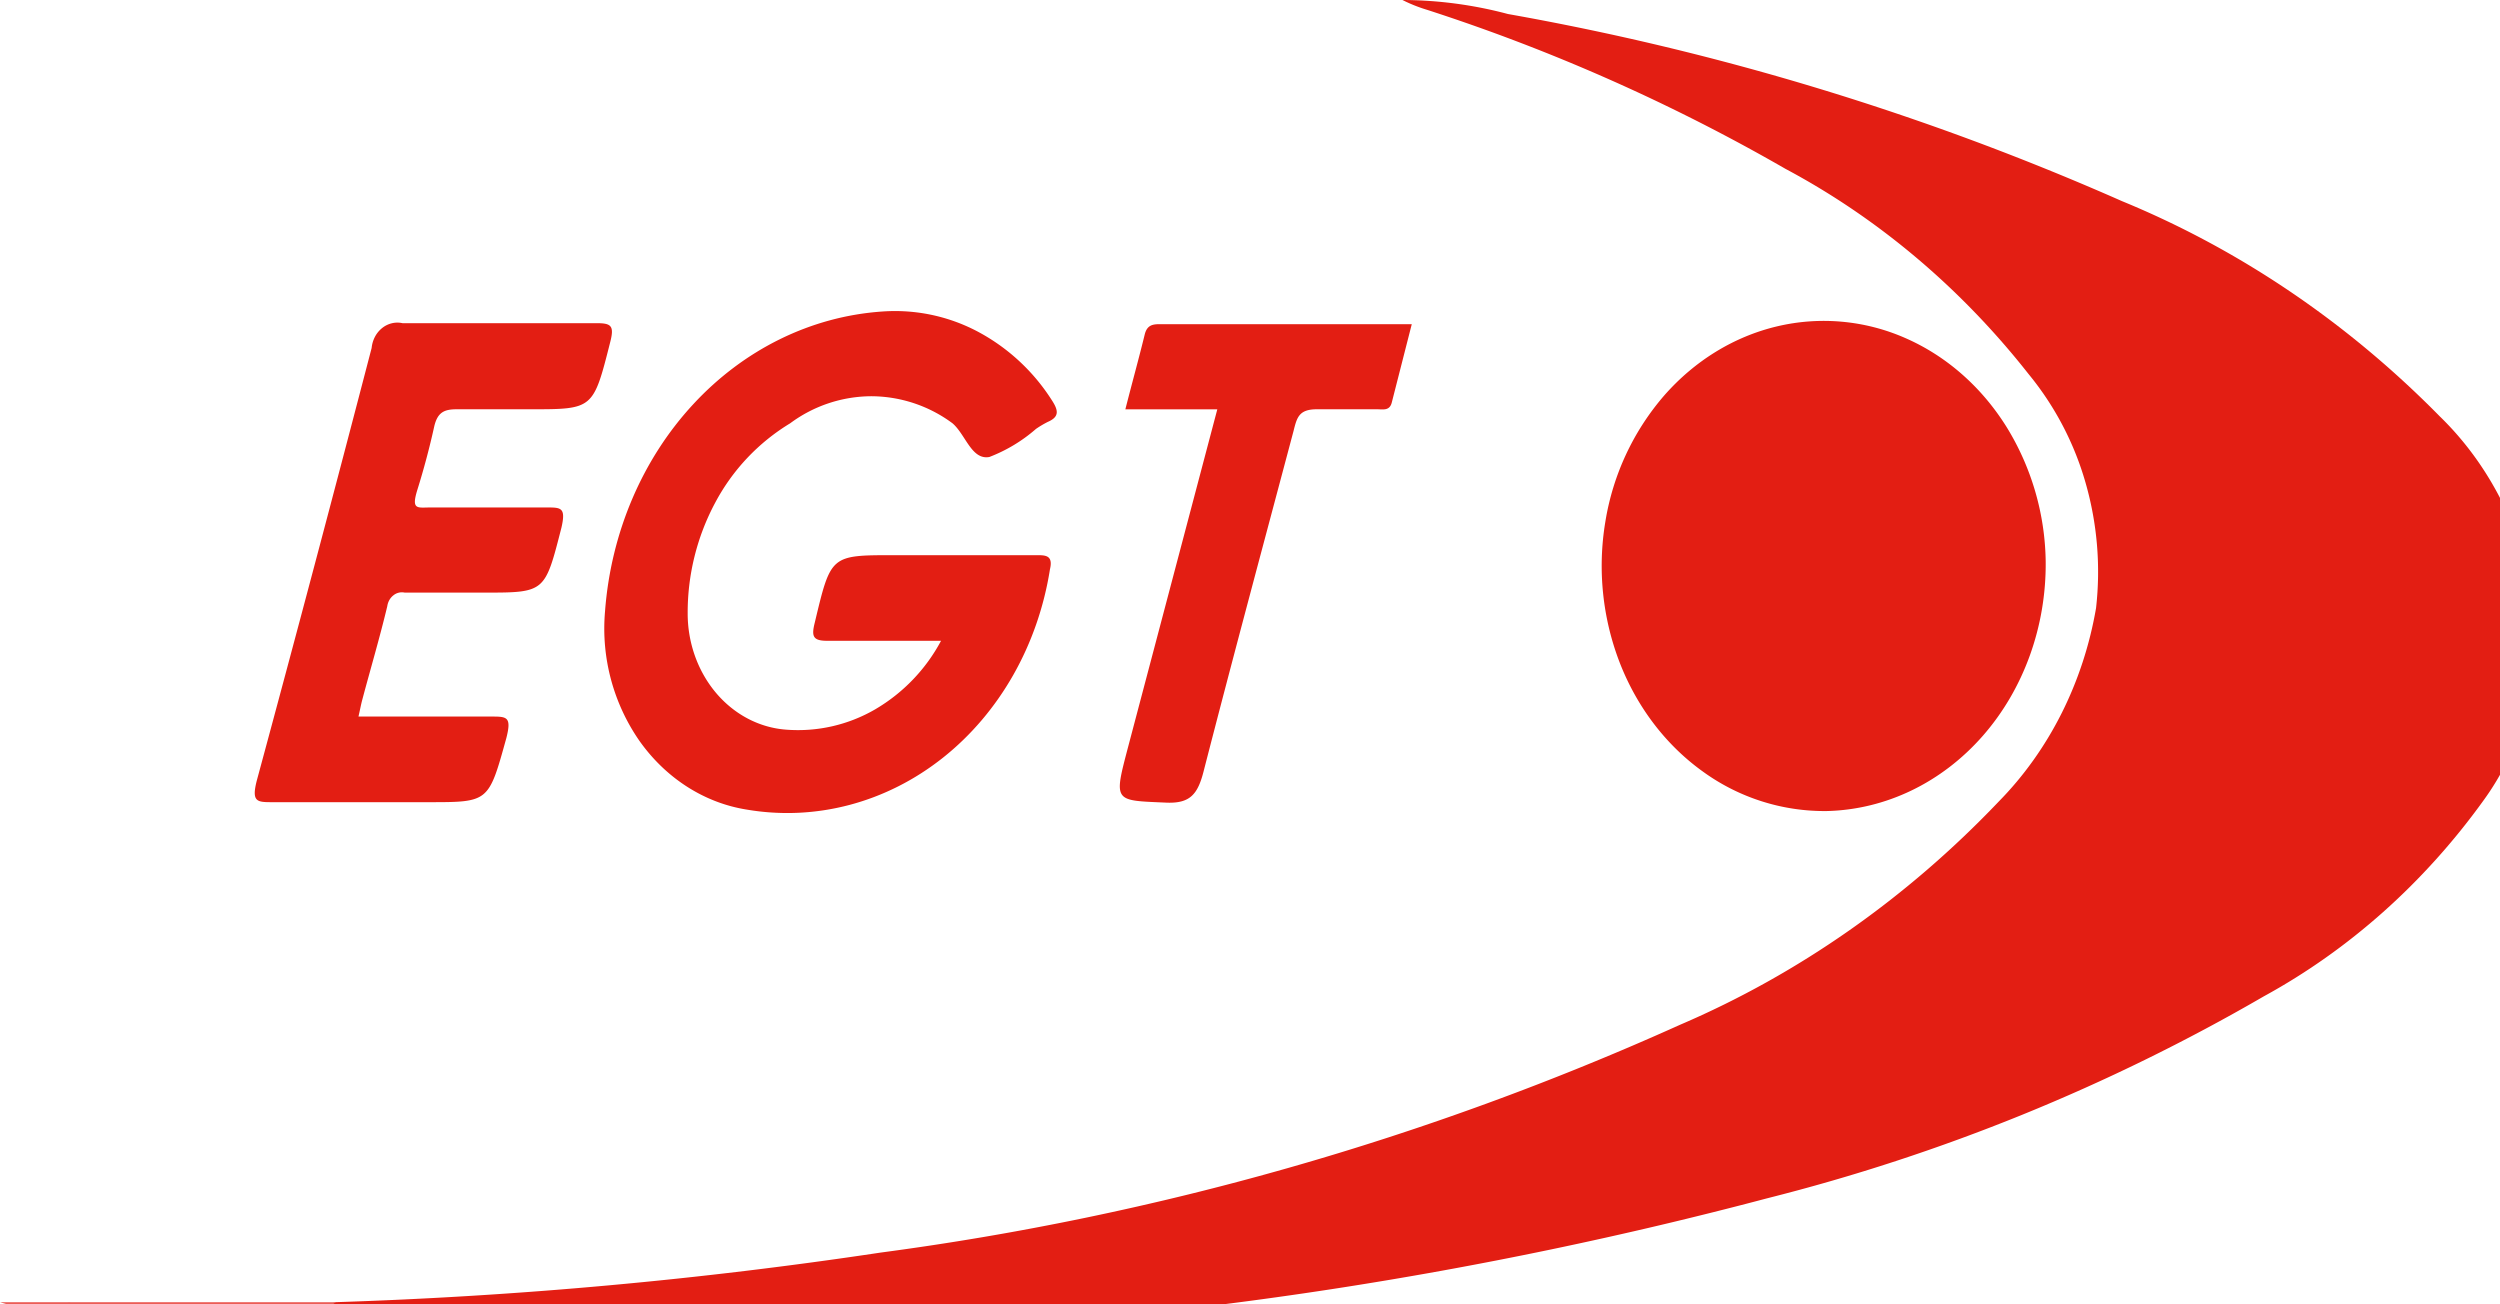 <svg viewBox="0 0 69 36" xmlns="http://www.w3.org/2000/svg"><path d="M9.262 35.94A129.066 129.066 0 0 0 24.3 34.572a79.053 79.053 0 0 0 22.067-6.287c3.267-1.4 6.255-3.492 8.794-6.158 1.394-1.416 2.337-3.29 2.69-5.345a8.896 8.896 0 0 0-.288-3.452 8.33 8.33 0 0 0-1.571-3.002c-1.866-2.373-4.15-4.301-6.713-5.668A51.774 51.774 0 0 0 39.387.271c-.233-.07-.46-.16-.679-.271a11.44 11.44 0 0 1 2.912.387 73.898 73.898 0 0 1 16.946 5.164c3.244 1.334 6.223 3.35 8.77 5.939 1.45 1.407 2.39 3.347 2.643 5.46.134 1.863-.385 3.712-1.45 5.164-1.633 2.262-3.697 4.1-6.046 5.384a53.302 53.302 0 0 1-13.717 5.577 115.123 115.123 0 0 1-24.208 3.718c-6.302.336-12.616.263-18.91-.22-1.333-.103-2.666-.258-3.988-.387.106-.362.374-.181.562-.181h6.373c.224.033.452.011.667-.065z" fill="#E31E13"/><path d="M50.415 22.385a5.714 5.714 0 0 1-3.413-1.088c-1.016-.727-1.814-1.77-2.293-2.996a7.414 7.414 0 0 1-.402-3.897 7.034 7.034 0 0 1 1.625-3.488c.842-.96 1.922-1.623 3.105-1.906a5.589 5.589 0 0 1 3.542.317c1.126.49 2.096 1.336 2.787 2.433a7.253 7.253 0 0 1 1.095 3.732c.019 1.796-.606 3.529-1.738 4.82-1.132 1.29-2.68 2.036-4.308 2.073zm-24.442-4.699h-3.146c-.397 0-.433-.13-.339-.503.444-1.86.433-1.86 2.175-1.86h3.953c.234 0 .456 0 .363.388-.33 2.094-1.39 3.961-2.954 5.202-1.563 1.24-3.505 1.755-5.408 1.433-1.165-.183-2.22-.854-2.95-1.872a5.436 5.436 0 0 1-.968-3.601c.162-2.164 1.024-4.19 2.429-5.71 1.404-1.52 3.257-2.43 5.22-2.565a4.88 4.88 0 0 1 2.626.548 5.473 5.473 0 0 1 2.051 1.891c.187.285.223.465-.105.607a2.731 2.731 0 0 0-.327.194 4.288 4.288 0 0 1-1.287.775c-.491.09-.655-.62-1.017-.93a3.78 3.78 0 0 0-2.24-.747 3.78 3.78 0 0 0-2.24.747 5.67 5.67 0 0 0-2.069 2.19 6.428 6.428 0 0 0-.76 3.051c-.002.818.28 1.606.785 2.203.507.598 1.2.96 1.94 1.012a4.236 4.236 0 0 0 2.448-.56 4.82 4.82 0 0 0 1.82-1.893zm-16.08 2.091h3.661c.433 0 .573 0 .421.594-.49 1.769-.479 1.769-2.14 1.769H7.52c-.421 0-.585 0-.433-.594a1278.15 1278.15 0 0 0 3.17-11.941.845.845 0 0 1 .092-.31.765.765 0 0 1 .197-.24.682.682 0 0 1 .27-.133.648.648 0 0 1 .294-.002h5.368c.397 0 .48.078.362.53-.467 1.846-.467 1.846-2.198 1.846h-2.035c-.339 0-.526.077-.62.464a21.176 21.176 0 0 1-.467 1.756c-.176.568 0 .49.362.49h3.204c.398 0 .538 0 .41.556-.456 1.781-.445 1.794-2.105 1.794h-2.222a.37.37 0 0 0-.312.076.437.437 0 0 0-.111.13.484.484 0 0 0-.057.169c-.21.878-.467 1.742-.69 2.582-.035.129-.058.258-.105.464zm23.705-8.48H31.06c.187-.737.374-1.408.538-2.08.07-.258.234-.27.433-.27h6.934l-.55 2.155c-.058.246-.245.194-.408.194h-1.661c-.491 0-.55.22-.643.594-.83 3.124-1.673 6.248-2.48 9.385-.163.646-.374.904-1.029.878-1.462-.065-1.462 0-1.052-1.562l2.456-9.295z" fill="#E31E13"/><path d="M9.262 35.94c-.199.194-.433.117-.655.117h-6.35c-.21 0-.456-.104-.643.116A4.863 4.863 0 0 1 0 35.94h9.262z" fill="#EB5D56"/></svg>